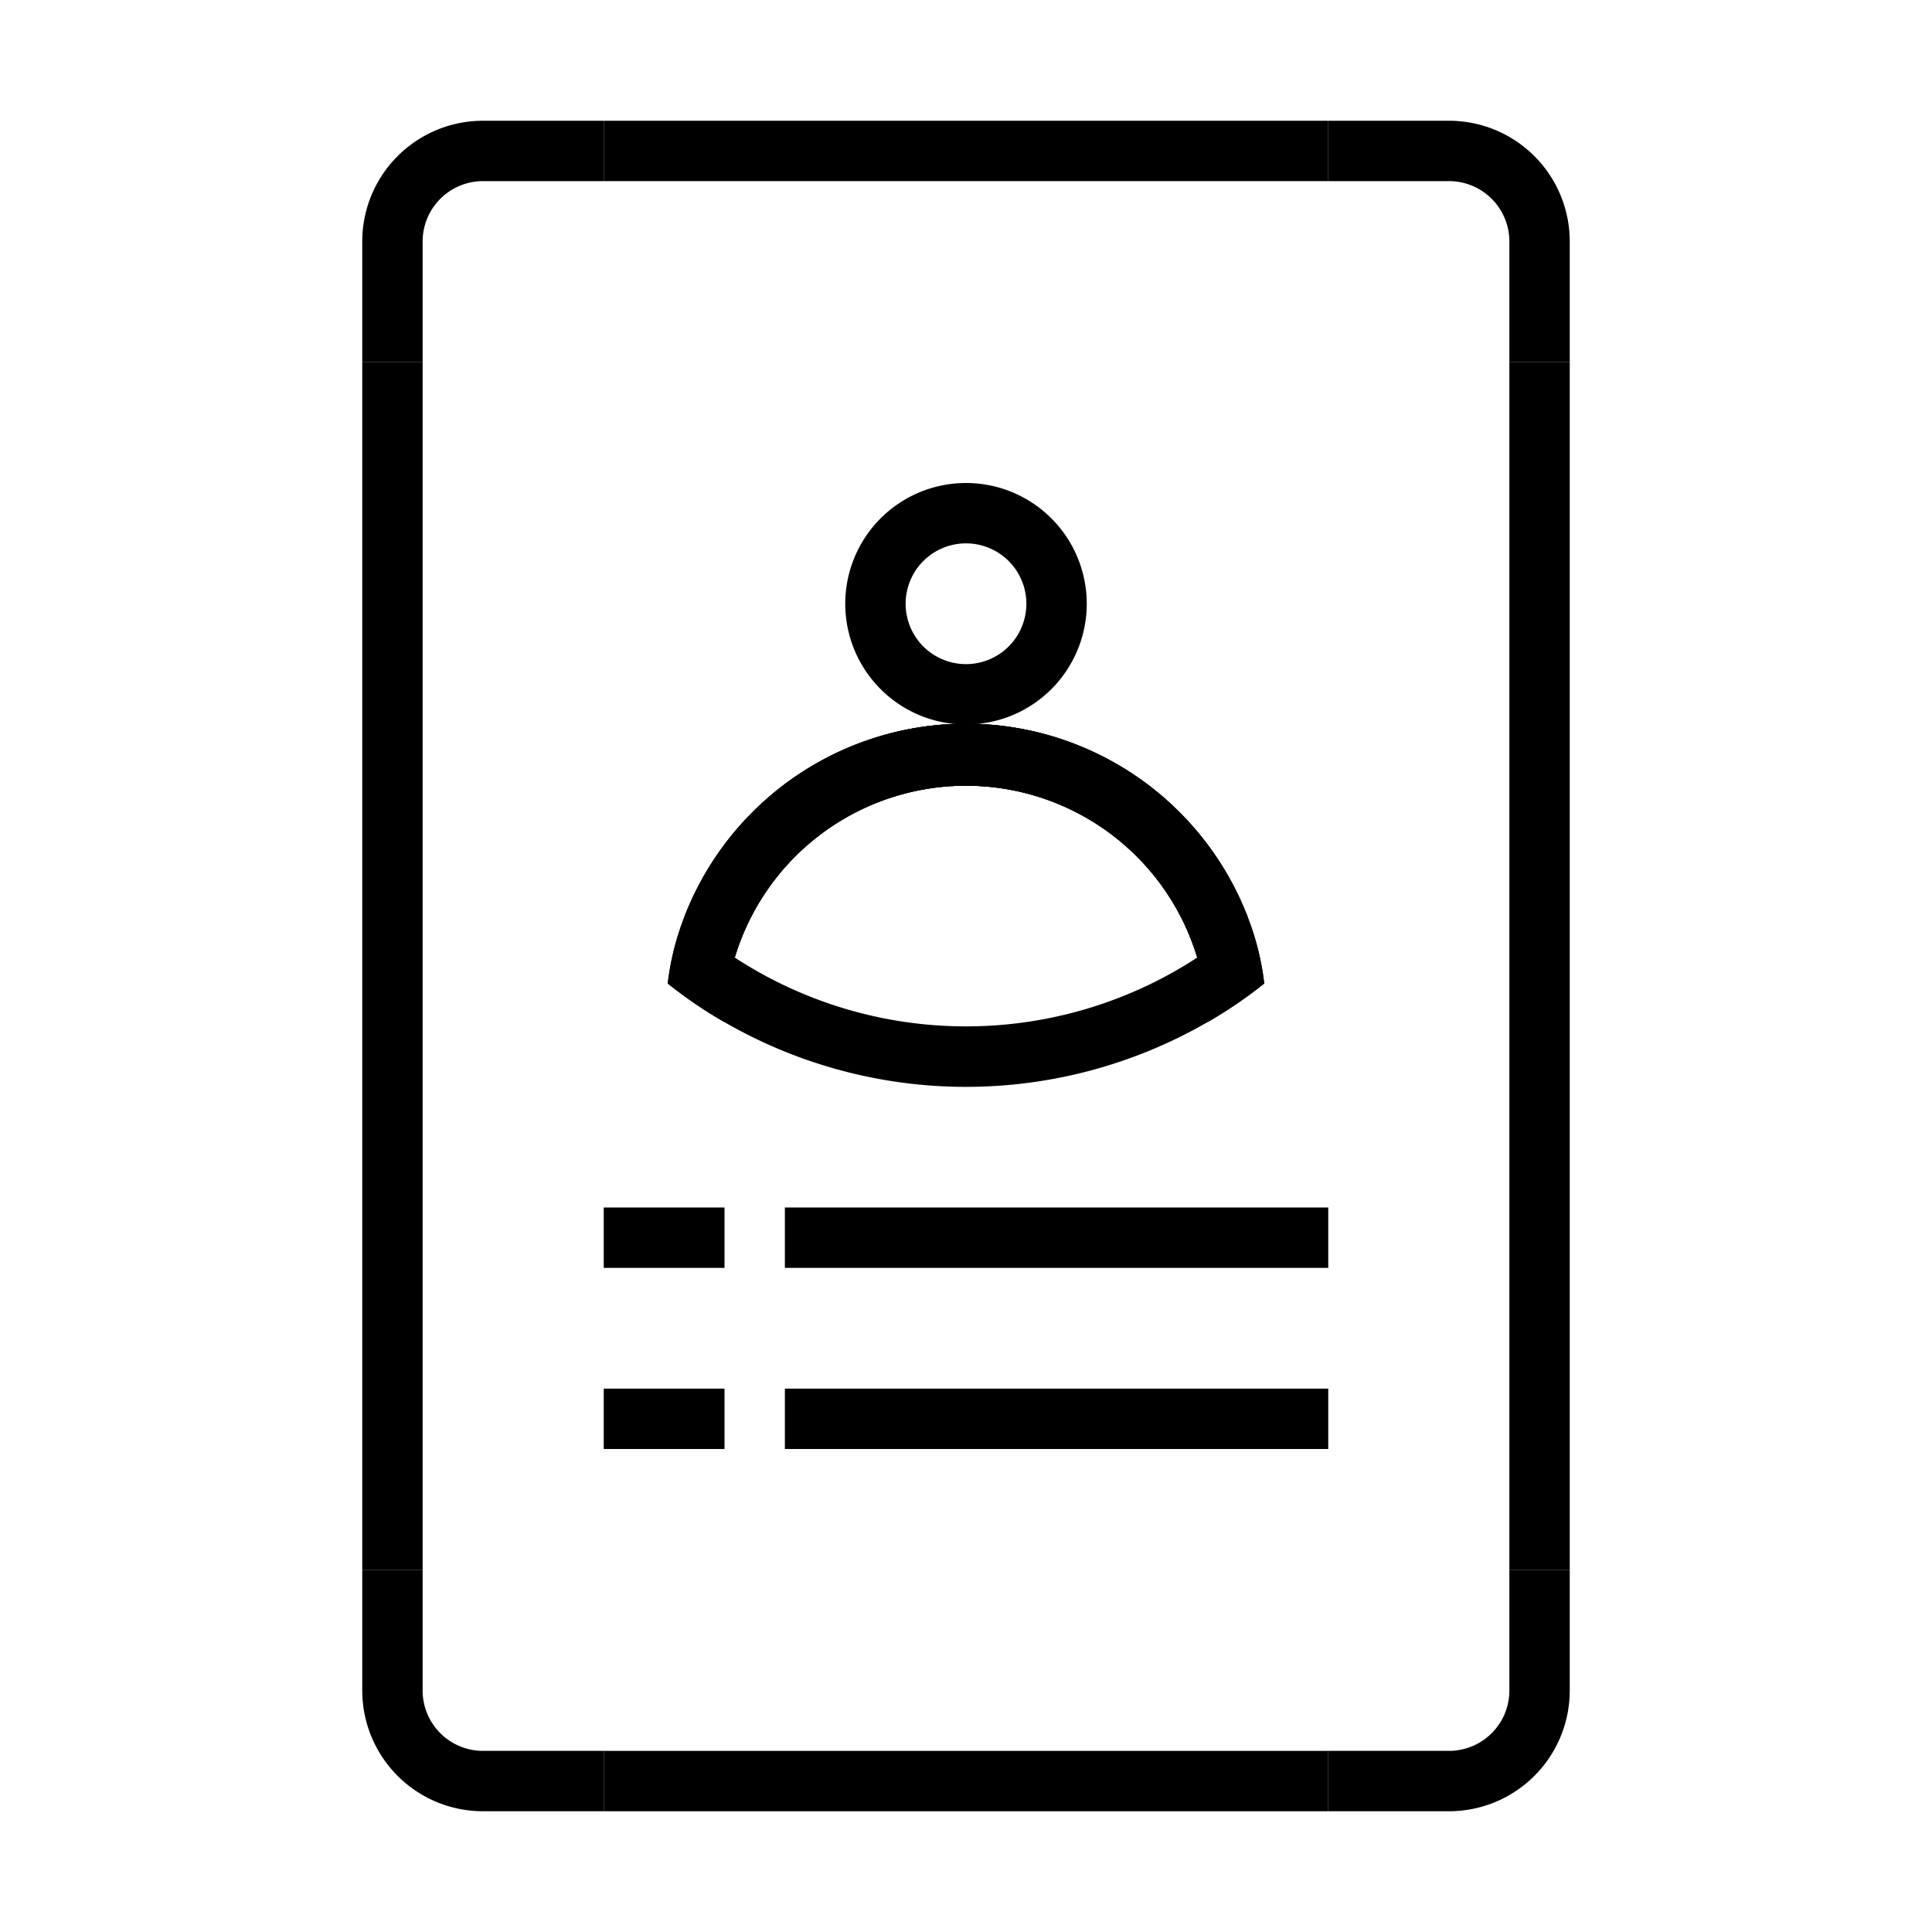 <?xml version="1.0" ?><!-- Uploaded to: SVG Repo, www.svgrepo.com, Generator: SVG Repo Mixer Tools -->
<svg fill="#000000" width="800px" height="800px" viewBox="0 0 32 32" data-name="Layer 1" id="Layer_1" xmlns="http://www.w3.org/2000/svg"><rect height="1" width="12" x="10" y="29"/><rect height="1" width="12" x="10" y="2"/><rect height="1" width="9" x="13" y="20"/><rect height="1" width="2" x="10" y="20"/><rect height="1" width="9" x="13" y="23"/><rect height="1" width="2" x="10" y="23"/><rect height="1" transform="translate(9.5 41.5) rotate(-90)" width="20" x="15.5" y="15.5"/><path d="M22,2V3h2a1,1,0,0,1,1,1V6h1V4a2,2,0,0,0-2-2Z"/><rect height="1" transform="translate(-9.5 22.5) rotate(-90)" width="20" x="-3.5" y="15.5"/><path d="M10,2V3H8A1,1,0,0,0,7,4V6H6V4A2,2,0,0,1,8,2Z"/><path d="M22,30V29h2a1,1,0,0,0,1-1V26h1v2a2,2,0,0,1-2,2Z"/><path d="M10,30V29H8a1,1,0,0,1-1-1V26H6v2a2,2,0,0,0,2,2Z"/><path d="M20.67,15.2a5,5,0,0,0-9.34,0,4.46,4.46,0,0,0-.27,1.09,7.42,7.42,0,0,0,.94.64,3.8,3.8,0,0,1,.17-1.07,4,4,0,0,1,7.66,0A3.8,3.8,0,0,1,20,16.93a7.42,7.42,0,0,0,.94-.64A4.46,4.46,0,0,0,20.67,15.2Z"/><path d="M16,8a2,2,0,1,0,2,2A2,2,0,0,0,16,8Zm0,3a1,1,0,1,1,1-1A1,1,0,0,1,16,11Z"/><path d="M20.67,15.2a5,5,0,0,0-9.34,0,4.46,4.46,0,0,0-.27,1.09,7.42,7.42,0,0,0,.94.64,8,8,0,0,0,8,0,7.42,7.42,0,0,0,.94-.64A4.46,4.46,0,0,0,20.67,15.2ZM16,17a7,7,0,0,1-3.83-1.14,4,4,0,0,1,7.66,0A7,7,0,0,1,16,17Z"/><path d="M20.67,15.2a6,6,0,0,1-.84.66,4,4,0,0,0-7.66,0,6,6,0,0,1-.84-.66,5,5,0,0,1,9.34,0Z"/></svg>